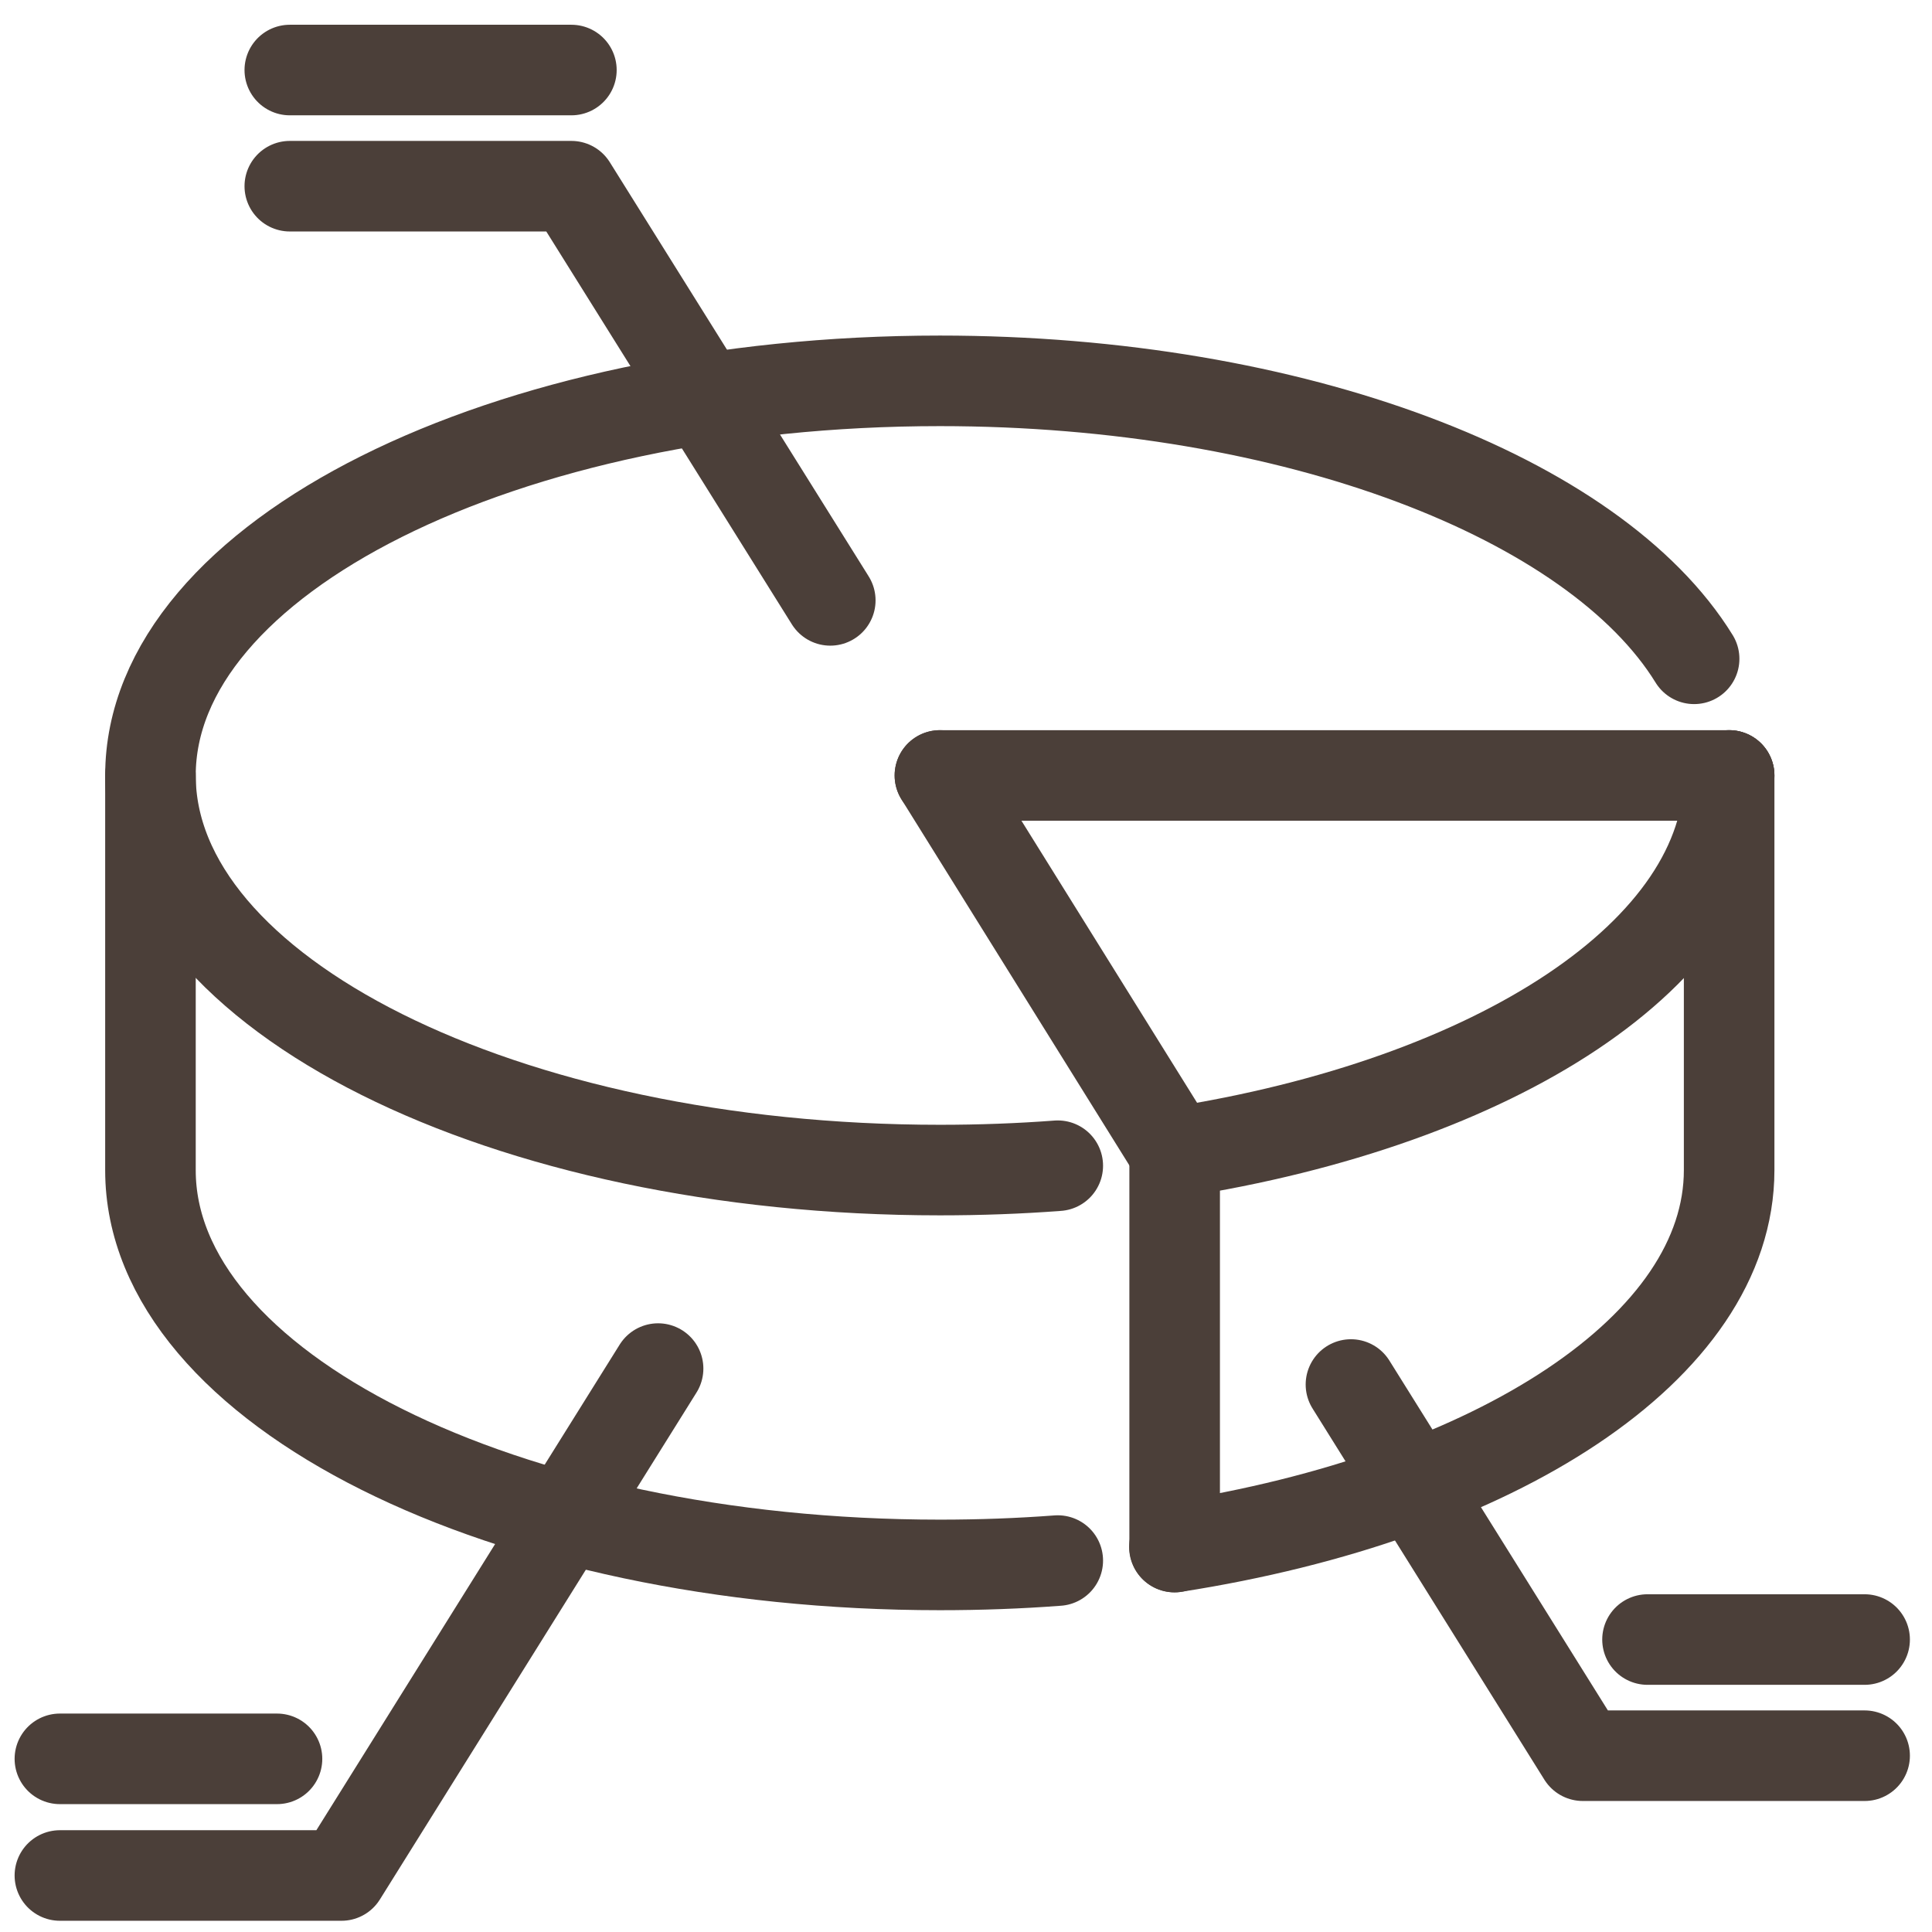 <?xml version="1.0" encoding="UTF-8"?> <svg xmlns="http://www.w3.org/2000/svg" id="a" width="80" height="80" viewBox="0 0 80 80"><line x1="48.64" y1="64.06" x2="48.64" y2="47.72" fill="none" stroke="#4b3f39" stroke-linecap="round" stroke-linejoin="round" stroke-width="3.75"></line><line x1="38.92" y1="32.11" x2="48.64" y2="47.72" fill="none" stroke="#4b3f39" stroke-linecap="round" stroke-linejoin="round" stroke-width="3.75"></line><path d="M43.8,64.62c-1.59.12-3.22.18-4.88.18-18.05,0-32.69-7.32-32.69-16.34v-16.34" fill="none" stroke="#4b3f39" stroke-linecap="round" stroke-linejoin="round" stroke-width="3.75"></path><path d="M43.8,48.27c-1.59.12-3.22.18-4.88.18-18.05,0-32.69-7.32-32.69-16.34S20.86,15.77,38.92,15.77c14.69,0,27.12,4.84,31.23,11.51" fill="none" stroke="#4b3f39" stroke-linecap="round" stroke-linejoin="round" stroke-width="3.75"></path><line x1="38.92" y1="32.11" x2="71.6" y2="32.11" fill="none" stroke="#4b3f39" stroke-linecap="round" stroke-linejoin="round" stroke-width="3.75"></line><path d="M48.63,64.06c13.31-2.07,22.97-8.27,22.97-15.61v-16.34" fill="none" stroke="#4b3f39" stroke-linecap="round" stroke-linejoin="round" stroke-width="3.75"></path><path d="M48.63,47.72c13.31-2.07,22.97-8.27,22.97-15.61" fill="none" stroke="#4b3f39" stroke-linecap="round" stroke-linejoin="round" stroke-width="3.75"></path><polyline points="34.38 24.86 23.66 7.71 12 7.71" fill="none" stroke="#4b3f39" stroke-linecap="round" stroke-linejoin="round" stroke-width="3.75"></polyline><line x1="23.66" y1="2.9" x2="12" y2="2.9" fill="none" stroke="#4b3f39" stroke-linecap="round" stroke-linejoin="round" stroke-width="3.75"></line><polyline points="27.25 56.67 14.14 77.66 2.48 77.66" fill="none" stroke="#4b3f39" stroke-linecap="round" stroke-linejoin="round" stroke-width="3.75"></polyline><line x1="11.47" y1="72.83" x2="2.48" y2="72.83" fill="none" stroke="#4b3f39" stroke-linecap="round" stroke-linejoin="round" stroke-width="3.75"></line><line x1="77.21" y1="67.89" x2="68.22" y2="67.89" fill="none" stroke="#4b3f39" stroke-linecap="round" stroke-linejoin="round" stroke-width="3.75"></line><polyline points="55.94 57.33 65.54 72.7 77.21 72.7" fill="none" stroke="#4b3f39" stroke-linecap="round" stroke-linejoin="round" stroke-width="3.75"></polyline></svg> 